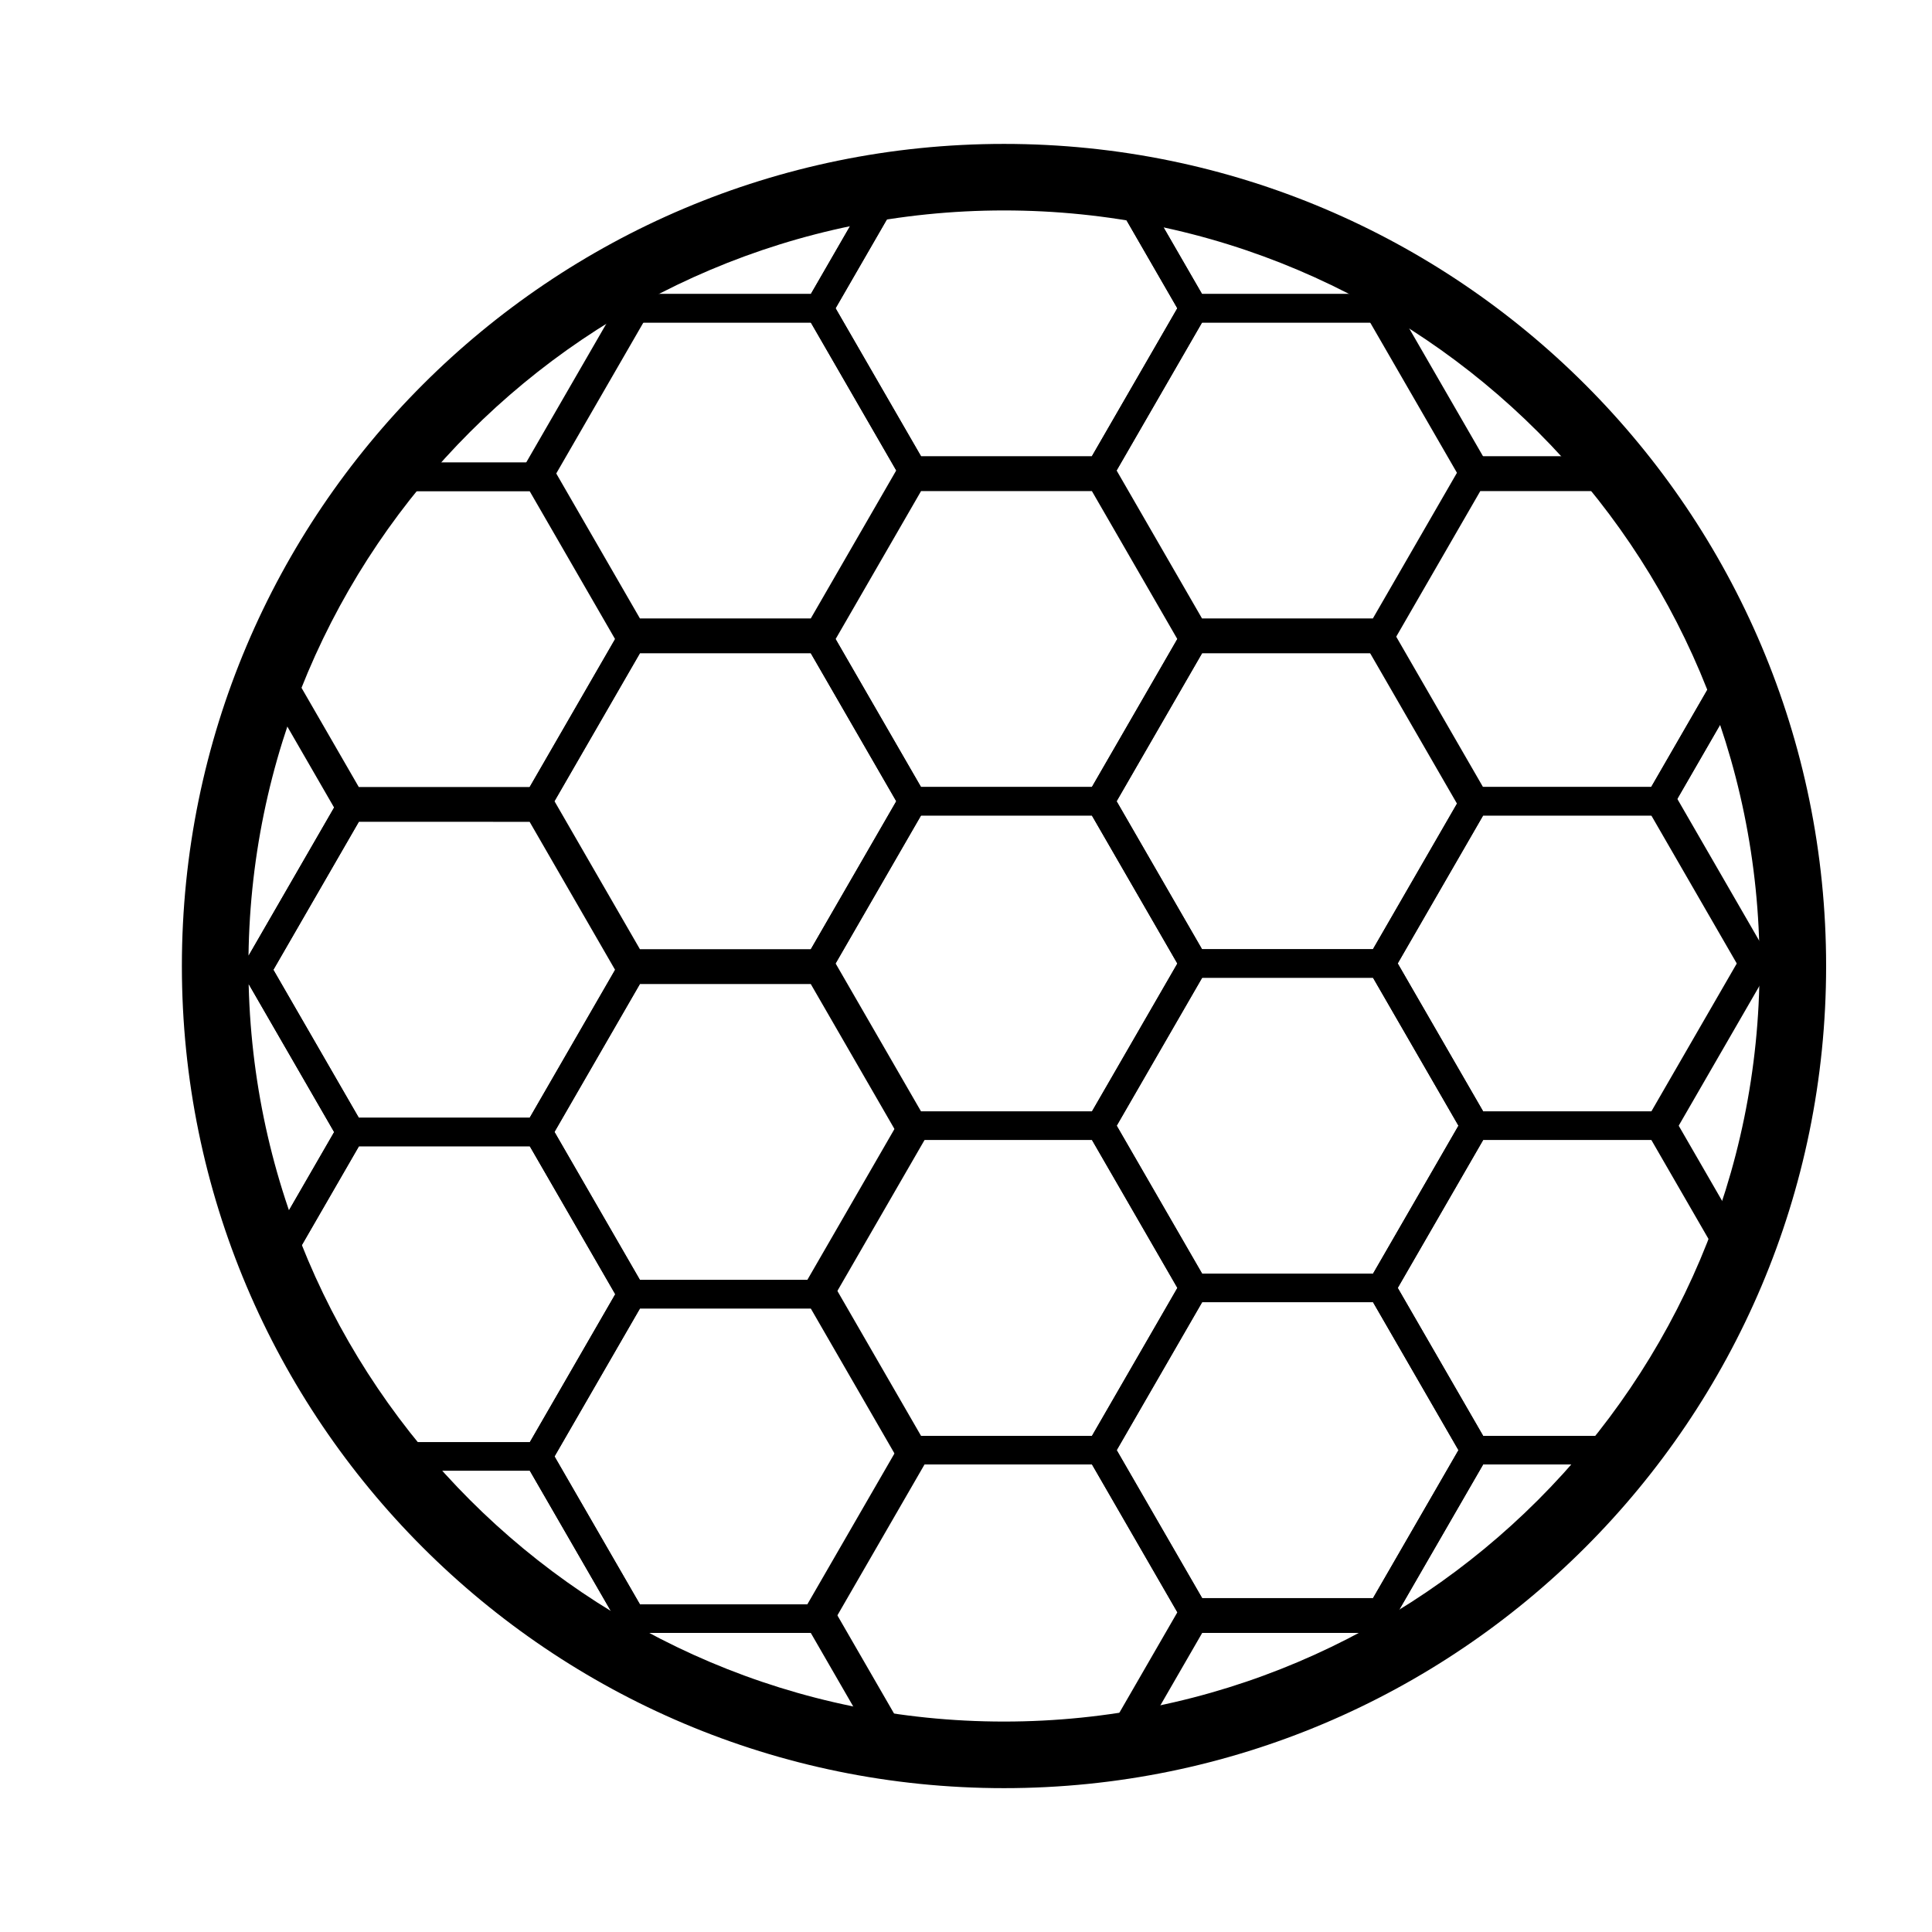 <?xml version="1.0" encoding="UTF-8"?>
<!-- Uploaded to: SVG Repo, www.svgrepo.com, Generator: SVG Repo Mixer Tools -->
<svg width="800px" height="800px" version="1.1" viewBox="144 144 512 512" xmlns="http://www.w3.org/2000/svg">
 <defs>
  <clipPath id="cf">
   <path d="m198 223h44v95h-44z"/>
  </clipPath>
  <clipPath id="bu">
   <path d="m622.14 400c0 117.12-94.941 212.06-212.06 212.06-117.12 0-212.06-94.945-212.06-212.06 0-117.12 94.945-212.07 212.06-212.07 117.12 0 212.06 94.945 212.06 212.07"/>
  </clipPath>
  <clipPath id="bj">
   <path d="m207 187h109v88h-109z"/>
  </clipPath>
  <clipPath id="ay">
   <path d="m622.14 400c0 117.12-94.941 212.06-212.06 212.06-117.12 0-212.06-94.945-212.06-212.06 0-117.12 94.945-212.07 212.06-212.07 117.12 0 212.06 94.945 212.06 212.07"/>
  </clipPath>
  <clipPath id="an">
   <path d="m207 187h109v2h-109z"/>
  </clipPath>
  <clipPath id="ac">
   <path d="m622.14 400c0 117.12-94.941 212.06-212.06 212.06-117.12 0-212.06-94.945-212.06-212.06 0-117.12 94.945-212.07 212.06-212.07 117.12 0 212.06 94.945 212.06 212.07"/>
  </clipPath>
  <clipPath id="r">
   <path d="m207 354h109v94h-109z"/>
  </clipPath>
  <clipPath id="g">
   <path d="m622.14 400c0 117.12-94.941 212.06-212.06 212.06-117.12 0-212.06-94.945-212.06-212.06 0-117.12 94.945-212.07 212.06-212.07 117.12 0 212.06 94.945 212.06 212.07"/>
  </clipPath>
  <clipPath id="a">
   <path d="m207 266h109v95h-109z"/>
  </clipPath>
  <clipPath id="ce">
   <path d="m622.14 400c0 117.12-94.941 212.06-212.06 212.06-117.12 0-212.06-94.945-212.06-212.06 0-117.12 94.945-212.07 212.06-212.07 117.12 0 212.06 94.945 212.06 212.07"/>
  </clipPath>
  <clipPath id="cd">
   <path d="m198 187h44v45h-44z"/>
  </clipPath>
  <clipPath id="cc">
   <path d="m622.14 400c0 117.12-94.941 212.06-212.06 212.06-117.12 0-212.06-94.945-212.06-212.06 0-117.12 94.945-212.07 212.06-212.07 117.12 0 212.06 94.945 212.06 212.07"/>
  </clipPath>
  <clipPath id="cb">
   <path d="m198 311h44v94h-44z"/>
  </clipPath>
  <clipPath id="ca">
   <path d="m622.14 400c0 117.12-94.941 212.06-212.06 212.06-117.12 0-212.06-94.945-212.06-212.06 0-117.12 94.945-212.07 212.06-212.07 117.12 0 212.06 94.945 212.06 212.07"/>
  </clipPath>
  <clipPath id="bz">
   <path d="m207 526h109v87h-109z"/>
  </clipPath>
  <clipPath id="by">
   <path d="m622.14 400c0 117.12-94.941 212.06-212.06 212.06-117.12 0-212.06-94.945-212.06-212.06 0-117.12 94.945-212.07 212.06-212.07 117.12 0 212.06 94.945 212.06 212.07"/>
  </clipPath>
  <clipPath id="bx">
   <path d="m282 483h109v94h-109z"/>
  </clipPath>
  <clipPath id="bw">
   <path d="m622.14 400c0 117.12-94.941 212.06-212.06 212.06-117.12 0-212.06-94.945-212.06-212.06 0-117.12 94.945-212.07 212.06-212.07 117.12 0 212.06 94.945 212.06 212.07"/>
  </clipPath>
  <clipPath id="bv">
   <path d="m198 483h44v94h-44z"/>
  </clipPath>
  <clipPath id="bt">
   <path d="m622.14 400c0 117.12-94.941 212.06-212.06 212.06-117.12 0-212.06-94.945-212.06-212.06 0-117.12 94.945-212.07 212.06-212.07 117.12 0 212.06 94.945 212.06 212.07"/>
  </clipPath>
  <clipPath id="bs">
   <path d="m198 397h44v94h-44z"/>
  </clipPath>
  <clipPath id="br">
   <path d="m622.14 400c0 117.12-94.941 212.06-212.06 212.06-117.12 0-212.06-94.945-212.06-212.06 0-117.12 94.945-212.07 212.06-212.07 117.12 0 212.06 94.945 212.06 212.07"/>
  </clipPath>
  <clipPath id="bq">
   <path d="m282 397h109v94h-109z"/>
  </clipPath>
  <clipPath id="bp">
   <path d="m622.14 400c0 117.12-94.941 212.06-212.06 212.06-117.12 0-212.06-94.945-212.06-212.06 0-117.12 94.945-212.07 212.06-212.07 117.12 0 212.06 94.945 212.06 212.07"/>
  </clipPath>
  <clipPath id="bo">
   <path d="m198 569h44v44h-44z"/>
  </clipPath>
  <clipPath id="bn">
   <path d="m622.14 400c0 117.12-94.941 212.06-212.06 212.06-117.12 0-212.06-94.945-212.06-212.06 0-117.12 94.945-212.07 212.06-212.07 117.12 0 212.06 94.945 212.06 212.07"/>
  </clipPath>
  <clipPath id="bm">
   <path d="m282 569h109v44h-109z"/>
  </clipPath>
  <clipPath id="bl">
   <path d="m622.14 400c0 117.12-94.941 212.06-212.06 212.06-117.12 0-212.06-94.945-212.06-212.06 0-117.12 94.945-212.07 212.06-212.07 117.12 0 212.06 94.945 212.06 212.07"/>
  </clipPath>
  <clipPath id="bk">
   <path d="m207 440h109v94h-109z"/>
  </clipPath>
  <clipPath id="bi">
   <path d="m622.14 400c0 117.12-94.941 212.06-212.06 212.06-117.12 0-212.06-94.945-212.06-212.06 0-117.12 94.945-212.07 212.06-212.07 117.12 0 212.06 94.945 212.06 212.07"/>
  </clipPath>
  <clipPath id="bh">
   <path d="m356 187h109v86h-109z"/>
  </clipPath>
  <clipPath id="bg">
   <path d="m622.14 400c0 117.12-94.941 212.06-212.06 212.06-117.12 0-212.06-94.945-212.06-212.06 0-117.12 94.945-212.07 212.06-212.07 117.12 0 212.06 94.945 212.06 212.07"/>
  </clipPath>
  <clipPath id="bf">
   <path d="m431 187h109v43h-109z"/>
  </clipPath>
  <clipPath id="be">
   <path d="m622.14 400c0 117.12-94.941 212.06-212.06 212.06-117.12 0-212.06-94.945-212.06-212.06 0-117.12 94.945-212.07 212.06-212.07 117.12 0 212.06 94.945 212.06 212.07"/>
  </clipPath>
  <clipPath id="bd">
   <path d="m282 187h109v43h-109z"/>
  </clipPath>
  <clipPath id="bc">
   <path d="m622.14 400c0 117.12-94.941 212.06-212.06 212.06-117.12 0-212.06-94.945-212.06-212.06 0-117.12 94.945-212.07 212.06-212.07 117.12 0 212.06 94.945 212.06 212.07"/>
  </clipPath>
  <clipPath id="bb">
   <path d="m282 309h109v95h-109z"/>
  </clipPath>
  <clipPath id="ba">
   <path d="m622.14 400c0 117.12-94.941 212.06-212.06 212.06-117.12 0-212.06-94.945-212.06-212.06 0-117.12 94.945-212.07 212.06-212.07 117.12 0 212.06 94.945 212.06 212.07"/>
  </clipPath>
  <clipPath id="az">
   <path d="m431 309h109v95h-109z"/>
  </clipPath>
  <clipPath id="ax">
   <path d="m622.14 400c0 117.12-94.941 212.06-212.06 212.06-117.12 0-212.06-94.945-212.06-212.06 0-117.12 94.945-212.07 212.06-212.07 117.12 0 212.06 94.945 212.06 212.07"/>
  </clipPath>
  <clipPath id="aw">
   <path d="m282 221h109v95h-109z"/>
  </clipPath>
  <clipPath id="av">
   <path d="m622.14 400c0 117.12-94.941 212.06-212.06 212.06-117.12 0-212.06-94.945-212.06-212.06 0-117.12 94.945-212.07 212.06-212.07 117.12 0 212.06 94.945 212.06 212.07"/>
  </clipPath>
  <clipPath id="au">
   <path d="m431 221h109v95h-109z"/>
  </clipPath>
  <clipPath id="at">
   <path d="m622.14 400c0 117.12-94.941 212.06-212.06 212.06-117.12 0-212.06-94.945-212.06-212.06 0-117.12 94.945-212.07 212.06-212.07 117.12 0 212.06 94.945 212.06 212.07"/>
  </clipPath>
  <clipPath id="as">
   <path d="m356 266h109v95h-109z"/>
  </clipPath>
  <clipPath id="ar">
   <path d="m622.14 400c0 117.12-94.941 212.06-212.06 212.06-117.12 0-212.06-94.945-212.06-212.06 0-117.12 94.945-212.07 212.06-212.07 117.12 0 212.06 94.945 212.06 212.07"/>
  </clipPath>
  <clipPath id="aq">
   <path d="m579 187h44v43h-44z"/>
  </clipPath>
  <clipPath id="ap">
   <path d="m622.14 400c0 117.12-94.941 212.06-212.06 212.06-117.12 0-212.06-94.945-212.06-212.06 0-117.12 94.945-212.07 212.06-212.07 117.12 0 212.06 94.945 212.06 212.07"/>
  </clipPath>
  <clipPath id="ao">
   <path d="m504 266h109v95h-109z"/>
  </clipPath>
  <clipPath id="am">
   <path d="m622.14 400c0 117.12-94.941 212.06-212.06 212.06-117.12 0-212.06-94.945-212.06-212.06 0-117.12 94.945-212.07 212.06-212.07 117.12 0 212.06 94.945 212.06 212.07"/>
  </clipPath>
  <clipPath id="al">
   <path d="m504 187h109v86h-109z"/>
  </clipPath>
  <clipPath id="ak">
   <path d="m622.14 400c0 117.12-94.941 212.06-212.06 212.06-117.12 0-212.06-94.945-212.06-212.06 0-117.12 94.945-212.07 212.06-212.07 117.12 0 212.06 94.945 212.06 212.07"/>
  </clipPath>
  <clipPath id="aj">
   <path d="m579 223h44v95h-44z"/>
  </clipPath>
  <clipPath id="ai">
   <path d="m622.14 400c0 117.12-94.941 212.06-212.06 212.06-117.12 0-212.06-94.945-212.06-212.06 0-117.12 94.945-212.07 212.06-212.07 117.12 0 212.06 94.945 212.06 212.07"/>
  </clipPath>
  <clipPath id="ah">
   <path d="m431 481h109v95h-109z"/>
  </clipPath>
  <clipPath id="ag">
   <path d="m622.14 400c0 117.12-94.941 212.06-212.06 212.06-117.12 0-212.06-94.945-212.06-212.06 0-117.12 94.945-212.07 212.06-212.07 117.12 0 212.06 94.945 212.06 212.07"/>
  </clipPath>
  <clipPath id="af">
   <path d="m505 438h109v95h-109z"/>
  </clipPath>
  <clipPath id="ae">
   <path d="m622.14 400c0 117.12-94.941 212.06-212.06 212.06-117.12 0-212.06-94.945-212.06-212.06 0-117.12 94.945-212.07 212.06-212.07 117.12 0 212.06 94.945 212.06 212.07"/>
  </clipPath>
  <clipPath id="ad">
   <path d="m356 438h109v95h-109z"/>
  </clipPath>
  <clipPath id="ab">
   <path d="m622.14 400c0 117.12-94.941 212.06-212.06 212.06-117.12 0-212.06-94.945-212.06-212.06 0-117.12 94.945-212.07 212.06-212.07 117.12 0 212.06 94.945 212.06 212.07"/>
  </clipPath>
  <clipPath id="aa">
   <path d="m356 352h109v95h-109z"/>
  </clipPath>
  <clipPath id="z">
   <path d="m622.14 400c0 117.12-94.941 212.06-212.06 212.06-117.12 0-212.06-94.945-212.06-212.06 0-117.12 94.945-212.07 212.06-212.07 117.12 0 212.06 94.945 212.06 212.07"/>
  </clipPath>
  <clipPath id="y">
   <path d="m505 352h109v95h-109z"/>
  </clipPath>
  <clipPath id="x">
   <path d="m622.14 400c0 117.12-94.941 212.06-212.06 212.06-117.12 0-212.06-94.945-212.06-212.06 0-117.12 94.945-212.07 212.06-212.07 117.12 0 212.06 94.945 212.06 212.07"/>
  </clipPath>
  <clipPath id="w">
   <path d="m356 612h109v1h-109z"/>
  </clipPath>
  <clipPath id="v">
   <path d="m622.14 400c0 117.12-94.941 212.06-212.06 212.06-117.12 0-212.06-94.945-212.06-212.06 0-117.12 94.945-212.07 212.06-212.07 117.12 0 212.06 94.945 212.06 212.07"/>
  </clipPath>
  <clipPath id="u">
   <path d="m505 612h109v1h-109z"/>
  </clipPath>
  <clipPath id="t">
   <path d="m622.14 400c0 117.12-94.941 212.06-212.06 212.06-117.12 0-212.06-94.945-212.06-212.06 0-117.12 94.945-212.07 212.06-212.07 117.12 0 212.06 94.945 212.06 212.07"/>
  </clipPath>
  <clipPath id="s">
   <path d="m356 524h109v89h-109z"/>
  </clipPath>
  <clipPath id="q">
   <path d="m622.14 400c0 117.12-94.941 212.06-212.06 212.06-117.12 0-212.06-94.945-212.06-212.06 0-117.12 94.945-212.07 212.06-212.07 117.12 0 212.06 94.945 212.06 212.07"/>
  </clipPath>
  <clipPath id="p">
   <path d="m505 524h109v89h-109z"/>
  </clipPath>
  <clipPath id="o">
   <path d="m622.14 400c0 117.12-94.941 212.06-212.06 212.06-117.12 0-212.06-94.945-212.06-212.06 0-117.12 94.945-212.07 212.06-212.07 117.12 0 212.06 94.945 212.06 212.07"/>
  </clipPath>
  <clipPath id="n">
   <path d="m431 395h109v95h-109z"/>
  </clipPath>
  <clipPath id="m">
   <path d="m622.14 400c0 117.12-94.941 212.06-212.06 212.06-117.12 0-212.06-94.945-212.06-212.06 0-117.12 94.945-212.07 212.06-212.07 117.12 0 212.06 94.945 212.06 212.07"/>
  </clipPath>
  <clipPath id="l">
   <path d="m431 569h109v44h-109z"/>
  </clipPath>
  <clipPath id="k">
   <path d="m622.14 400c0 117.12-94.941 212.06-212.06 212.06-117.12 0-212.06-94.945-212.06-212.06 0-117.12 94.945-212.07 212.06-212.07 117.12 0 212.06 94.945 212.06 212.07"/>
  </clipPath>
  <clipPath id="j">
   <path d="m579 395h44v95h-44z"/>
  </clipPath>
  <clipPath id="i">
   <path d="m622.14 400c0 117.12-94.941 212.06-212.06 212.06-117.12 0-212.06-94.945-212.06-212.06 0-117.12 94.945-212.07 212.06-212.07 117.12 0 212.06 94.945 212.06 212.07"/>
  </clipPath>
  <clipPath id="h">
   <path d="m579 309h44v95h-44z"/>
  </clipPath>
  <clipPath id="f">
   <path d="m622.14 400c0 117.12-94.941 212.06-212.06 212.06-117.12 0-212.06-94.945-212.06-212.06 0-117.12 94.945-212.07 212.06-212.07 117.12 0 212.06 94.945 212.06 212.07"/>
  </clipPath>
  <clipPath id="e">
   <path d="m579 569h44v44h-44z"/>
  </clipPath>
  <clipPath id="d">
   <path d="m622.14 400c0 117.12-94.941 212.06-212.06 212.06-117.12 0-212.06-94.945-212.06-212.06 0-117.12 94.945-212.07 212.06-212.07 117.12 0 212.06 94.945 212.06 212.07"/>
  </clipPath>
  <clipPath id="c">
   <path d="m579 481h44v95h-44z"/>
  </clipPath>
  <clipPath id="b">
   <path d="m622.14 400c0 117.12-94.941 212.06-212.06 212.06-117.12 0-212.06-94.945-212.06-212.06 0-117.12 94.945-212.07 212.06-212.07 117.12 0 212.06 94.945 212.06 212.07"/>
  </clipPath>
 </defs>
 <g clip-path="url(#cf)">
  <g clip-path="url(#bu)">
   <path d="m214.27 317.13h-54.004l-27-46.762 27-46.77h54.004l27 46.77zm-49.641-7.559h45.281l22.633-39.207-22.633-39.211h-45.281l-22.633 39.211z"/>
  </g>
 </g>
 <g clip-path="url(#bj)">
  <g clip-path="url(#ay)">
   <path d="m288.72 274.14h-54l-27.004-46.77 27.004-46.77h54l27.004 46.77zm-49.641-7.555h45.277l22.637-39.211-22.637-39.211-45.277-0.004-22.637 39.211z"/>
  </g>
 </g>
 <g clip-path="url(#an)">
  <g clip-path="url(#ac)">
   <path d="m288.72 188.16h-54l-27.004-46.762 27.004-46.77h54l27.004 46.77zm-49.641-7.555h45.277l22.637-39.207-22.637-39.211h-45.277l-22.637 39.211z"/>
  </g>
 </g>
 <g clip-path="url(#r)">
  <g clip-path="url(#g)">
   <path d="m288.72 447.77h-54l-27.004-46.77 27.004-46.77h54l27.004 46.77zm-49.641-7.555h45.277l22.637-39.211-22.637-39.211-45.277-0.004-22.637 39.215z"/>
  </g>
 </g>
 <g clip-path="url(#a)">
  <g clip-path="url(#ce)">
   <path d="m288.72 360.12h-54l-27.004-46.77 27.004-46.762h54l27.004 46.762zm-49.641-7.555h45.277l22.637-39.211-22.637-39.207h-45.277l-22.637 39.207z"/>
  </g>
 </g>
 <g clip-path="url(#cd)">
  <g clip-path="url(#cc)">
   <path d="m214.27 231.15h-54.004l-27-46.77 27-46.762h54.004l27 46.762zm-49.641-7.559h45.281l22.633-39.211-22.633-39.207h-45.281l-22.633 39.207z"/>
  </g>
 </g>
 <g clip-path="url(#cb)">
  <g clip-path="url(#ca)">
   <path d="m214.27 404.79h-54.004l-27-46.77 27-46.762h54.004l27 46.762zm-49.641-7.559h45.281l22.633-39.211-22.633-39.207h-45.281l-22.633 39.207z"/>
  </g>
 </g>
 <g clip-path="url(#bz)">
  <g clip-path="url(#by)">
   <path d="m288.77 619.73h-53.996l-27-46.77 27-46.762h54.004l27 46.762zm-49.637-7.559h45.281l22.633-39.211-22.633-39.207h-45.281l-22.633 39.207z"/>
  </g>
 </g>
 <g clip-path="url(#bx)">
  <g clip-path="url(#bw)">
   <path d="m363.23 576.74h-54l-27.004-46.762 27.004-46.77h54l27.004 46.77zm-49.641-7.555h45.277l22.637-39.207-22.637-39.211h-45.277l-22.637 39.211z"/>
  </g>
 </g>
 <g clip-path="url(#bv)">
  <g clip-path="url(#bt)">
   <path d="m214.27 576.74h-54.004l-27-46.762 27-46.77h54.004l27 46.77zm-49.641-7.555h45.281l22.633-39.207-22.633-39.211h-45.281l-22.633 39.211z"/>
  </g>
 </g>
 <g clip-path="url(#bs)">
  <g clip-path="url(#br)">
   <path d="m214.27 490.76h-54.004l-27-46.762 27-46.77h54.004l27 46.77zm-49.641-7.559h45.281l22.633-39.207-22.633-39.211h-45.281l-22.633 39.211z"/>
  </g>
 </g>
 <g clip-path="url(#bq)">
  <g clip-path="url(#bp)">
   <path d="m363.23 490.76h-54l-27.004-46.762 27.004-46.77h54l27.004 46.77zm-49.641-7.559h45.277l22.637-39.207-22.637-39.211h-45.277l-22.637 39.211z"/>
  </g>
 </g>
 <g clip-path="url(#bo)">
  <g clip-path="url(#bn)">
   <path d="m214.27 662.72h-54.004l-27-46.77 27-46.77h54.004l27 46.77zm-49.641-7.555h45.281l22.633-39.211-22.633-39.211-45.281-0.004-22.633 39.211z"/>
  </g>
 </g>
 <g clip-path="url(#bm)">
  <g clip-path="url(#bl)">
   <path d="m363.23 662.72h-54l-27.004-46.77 27.004-46.77h54l27.004 46.77zm-49.641-7.555h45.277l22.637-39.211-22.637-39.211h-45.277l-22.637 39.211z"/>
  </g>
 </g>
 <g clip-path="url(#bk)">
  <g clip-path="url(#bi)">
   <path d="m288.77 533.75h-53.996l-27-46.77 27-46.762h54.004l27 46.762zm-49.637-7.555h45.281l22.633-39.211-22.633-39.207h-45.281l-22.633 39.207z"/>
  </g>
 </g>
 <g clip-path="url(#bh)">
  <g clip-path="url(#bg)">
   <path d="m437.73 272.46h-54l-27.004-46.762 27.004-46.77h54l27.004 46.77zm-49.641-7.559h45.277l22.637-39.207-22.637-39.211h-45.277l-22.637 39.211z"/>
  </g>
 </g>
 <g clip-path="url(#bf)">
  <g clip-path="url(#be)">
   <path d="m512.19 229.48h-54.004l-27-46.77 27-46.762h54.004l27 46.762zm-49.645-7.559h45.281l22.633-39.211-22.633-39.207h-45.281l-22.633 39.207z"/>
  </g>
 </g>
 <g clip-path="url(#bd)">
  <g clip-path="url(#bc)">
   <path d="m363.23 229.48h-54l-27.004-46.77 27.004-46.762h54l27.004 46.762zm-49.641-7.559h45.277l22.637-39.211-22.637-39.207h-45.277l-22.637 39.207z"/>
  </g>
 </g>
 <g clip-path="url(#bb)">
  <g clip-path="url(#ba)">
   <path d="m363.23 403.11h-54l-27.004-46.77 27.004-46.77h54l27.004 46.77zm-49.641-7.559h45.277l22.637-39.211-22.637-39.211h-45.277l-22.637 39.211z"/>
  </g>
 </g>
 <g clip-path="url(#az)">
  <g clip-path="url(#ax)">
   <path d="m512.19 403.11h-54.004l-27-46.77 27-46.77h54.004l27 46.77zm-49.645-7.559h45.281l22.633-39.211-22.633-39.211h-45.281l-22.633 39.211z"/>
  </g>
 </g>
 <g clip-path="url(#aw)">
  <g clip-path="url(#av)">
   <path d="m363.23 315.45h-54l-27.004-46.77 27.004-46.762h54l27.004 46.762zm-49.641-7.555h45.277l22.637-39.211-22.637-39.207h-45.277l-22.637 39.207z"/>
  </g>
 </g>
 <g clip-path="url(#au)">
  <g clip-path="url(#at)">
   <path d="m512.19 315.45h-54.004l-27-46.77 27-46.762h54.004l27 46.762zm-49.645-7.555h45.281l22.633-39.211-22.633-39.207h-45.281l-22.633 39.207z"/>
  </g>
 </g>
 <g clip-path="url(#as)">
  <g clip-path="url(#ar)">
   <path d="m437.73 360.12h-54l-27.004-46.77 27.004-46.762h54l27.004 46.762zm-49.641-7.555h45.277l22.637-39.211-22.637-39.207h-45.277l-22.637 39.207z"/>
  </g>
 </g>
 <g clip-path="url(#aq)">
  <g clip-path="url(#ap)">
   <path d="m660.44 229.48h-53.996l-27.004-46.77 27.004-46.762h54l27.004 46.762zm-49.641-7.559h45.277l22.637-39.211-22.637-39.207h-45.277l-22.637 39.207z"/>
  </g>
 </g>
 <g clip-path="url(#ao)">
  <g clip-path="url(#am)">
   <path d="m585.93 360.12h-53.996l-27.004-46.77 27.004-46.762h54l27.004 46.762zm-49.641-7.555h45.277l22.637-39.211-22.637-39.207h-45.277l-22.637 39.207z"/>
  </g>
 </g>
 <g clip-path="url(#al)">
  <g clip-path="url(#ak)">
   <path d="m585.93 272.46h-53.996l-27.004-46.762 27.004-46.77h54l27.004 46.77zm-49.641-7.559h45.277l22.637-39.207-22.637-39.211h-45.277l-22.637 39.211z"/>
  </g>
 </g>
 <g clip-path="url(#aj)">
  <g clip-path="url(#ai)">
   <path d="m660.44 317.13h-53.996l-27.004-46.762 27.004-46.77h54l27.004 46.77zm-49.641-7.559h45.277l22.637-39.207-22.637-39.211h-45.277l-22.637 39.211z"/>
  </g>
 </g>
 <g clip-path="url(#ah)">
  <g clip-path="url(#ag)">
   <path d="m512.23 575.07h-53.996l-27.004-46.762 27.004-46.77h54l27.004 46.77zm-49.637-7.555h45.277l22.637-39.207-22.637-39.211h-45.277l-22.637 39.211z"/>
  </g>
 </g>
 <g clip-path="url(#af)">
  <g clip-path="url(#ae)">
   <path d="m586.69 532.08h-54l-27.004-46.77 27.004-46.77h54l27.004 46.77zm-49.637-7.559h45.277l22.637-39.211-22.637-39.211h-45.277l-22.637 39.211z"/>
  </g>
 </g>
 <g clip-path="url(#ad)">
  <g clip-path="url(#ab)">
   <path d="m437.73 532.08h-54l-27.004-46.77 27.004-46.77h54l27.004 46.77zm-49.641-7.559h45.277l22.637-39.211-22.637-39.211h-45.277l-22.637 39.211z"/>
  </g>
 </g>
 <g clip-path="url(#aa)">
  <g clip-path="url(#z)">
   <path d="m437.73 446.1h-54l-27.004-46.762 27.004-46.77h54l27.004 46.77zm-49.641-7.559h45.277l22.637-39.207-22.637-39.211h-45.277l-22.637 39.211z"/>
  </g>
 </g>
 <g clip-path="url(#y)">
  <g clip-path="url(#x)">
   <path d="m586.69 446.1h-54l-27.004-46.762 27.004-46.77h54l27.004 46.77zm-49.637-7.559h45.277l22.637-39.207-22.637-39.211h-45.277l-22.637 39.211z"/>
  </g>
 </g>
 <g clip-path="url(#w)">
  <g clip-path="url(#v)">
   <path d="m437.73 705.71h-54l-27.004-46.762 27.004-46.77h54l27.004 46.77zm-49.641-7.559h45.277l22.637-39.207-22.637-39.211h-45.277l-22.637 39.211z"/>
  </g>
 </g>
 <g clip-path="url(#u)">
  <g clip-path="url(#t)">
   <path d="m586.69 705.71h-54l-27.004-46.762 27.004-46.77h54l27.004 46.77zm-49.637-7.559h45.277l22.637-39.207-22.637-39.211h-45.277l-22.637 39.211z"/>
  </g>
 </g>
 <g clip-path="url(#s)">
  <g clip-path="url(#q)">
   <path d="m437.73 618.06h-54l-27.004-46.77 27.004-46.762h54l27.004 46.762zm-49.641-7.559h45.277l22.637-39.211-22.637-39.207h-45.277l-22.637 39.207z"/>
  </g>
 </g>
 <g clip-path="url(#p)">
  <g clip-path="url(#o)">
   <path d="m586.69 618.06h-54l-27.004-46.77 27.004-46.762h54l27.004 46.762zm-49.637-7.559h45.277l22.637-39.211-22.637-39.207h-45.277l-22.637 39.207z"/>
  </g>
 </g>
 <g clip-path="url(#n)">
  <g clip-path="url(#m)">
   <path d="m512.23 489.09h-53.996l-27.004-46.77 27.004-46.762h54l27.004 46.762zm-49.637-7.555h45.277l22.637-39.211-22.637-39.207h-45.277l-22.637 39.207z"/>
  </g>
 </g>
 <g clip-path="url(#l)">
  <g clip-path="url(#k)">
   <path d="m512.23 662.72h-53.996l-27.004-46.77 27.004-46.77h54l27.004 46.77zm-49.637-7.555h45.277l22.637-39.211-22.637-39.211h-45.277l-22.637 39.211z"/>
  </g>
 </g>
 <g clip-path="url(#j)">
  <g clip-path="url(#i)">
   <path d="m660.44 489.09h-53.996l-27.004-46.77 27.004-46.762h54l27.004 46.762zm-49.641-7.555h45.277l22.637-39.211-22.637-39.207h-45.277l-22.637 39.207z"/>
  </g>
 </g>
 <g clip-path="url(#h)">
  <g clip-path="url(#f)">
   <path d="m660.44 403.11h-53.996l-27.004-46.77 27.004-46.77h54l27.004 46.77zm-49.641-7.559h45.277l22.637-39.211-22.637-39.211h-45.277l-22.637 39.211z"/>
  </g>
 </g>
 <g clip-path="url(#e)">
  <g clip-path="url(#d)">
   <path d="m660.44 662.72h-53.996l-27.004-46.77 27.004-46.77h54l27.004 46.77zm-49.641-7.555h45.277l22.637-39.211-22.637-39.211h-45.277l-22.637 39.211z"/>
  </g>
 </g>
 <g clip-path="url(#c)">
  <g clip-path="url(#b)">
   <path d="m660.44 575.07h-53.996l-27.004-46.762 27.004-46.77h54l27.004 46.77zm-49.641-7.555h45.277l22.637-39.207-22.637-39.211h-45.277l-22.637 39.211z"/>
  </g>
 </g>
 <path d="m410.07 199.77c110.41 0 200.23 89.824 200.23 200.23s-89.824 200.23-200.23 200.23c-110.41 0-200.23-89.824-200.23-200.23s89.824-200.23 200.23-200.23m0-17.633c-120.32 0-217.87 97.539-217.87 217.87 0 120.32 97.543 217.87 217.87 217.87s217.87-97.543 217.87-217.87c0-120.33-97.543-217.87-217.87-217.87z"/>
</svg>